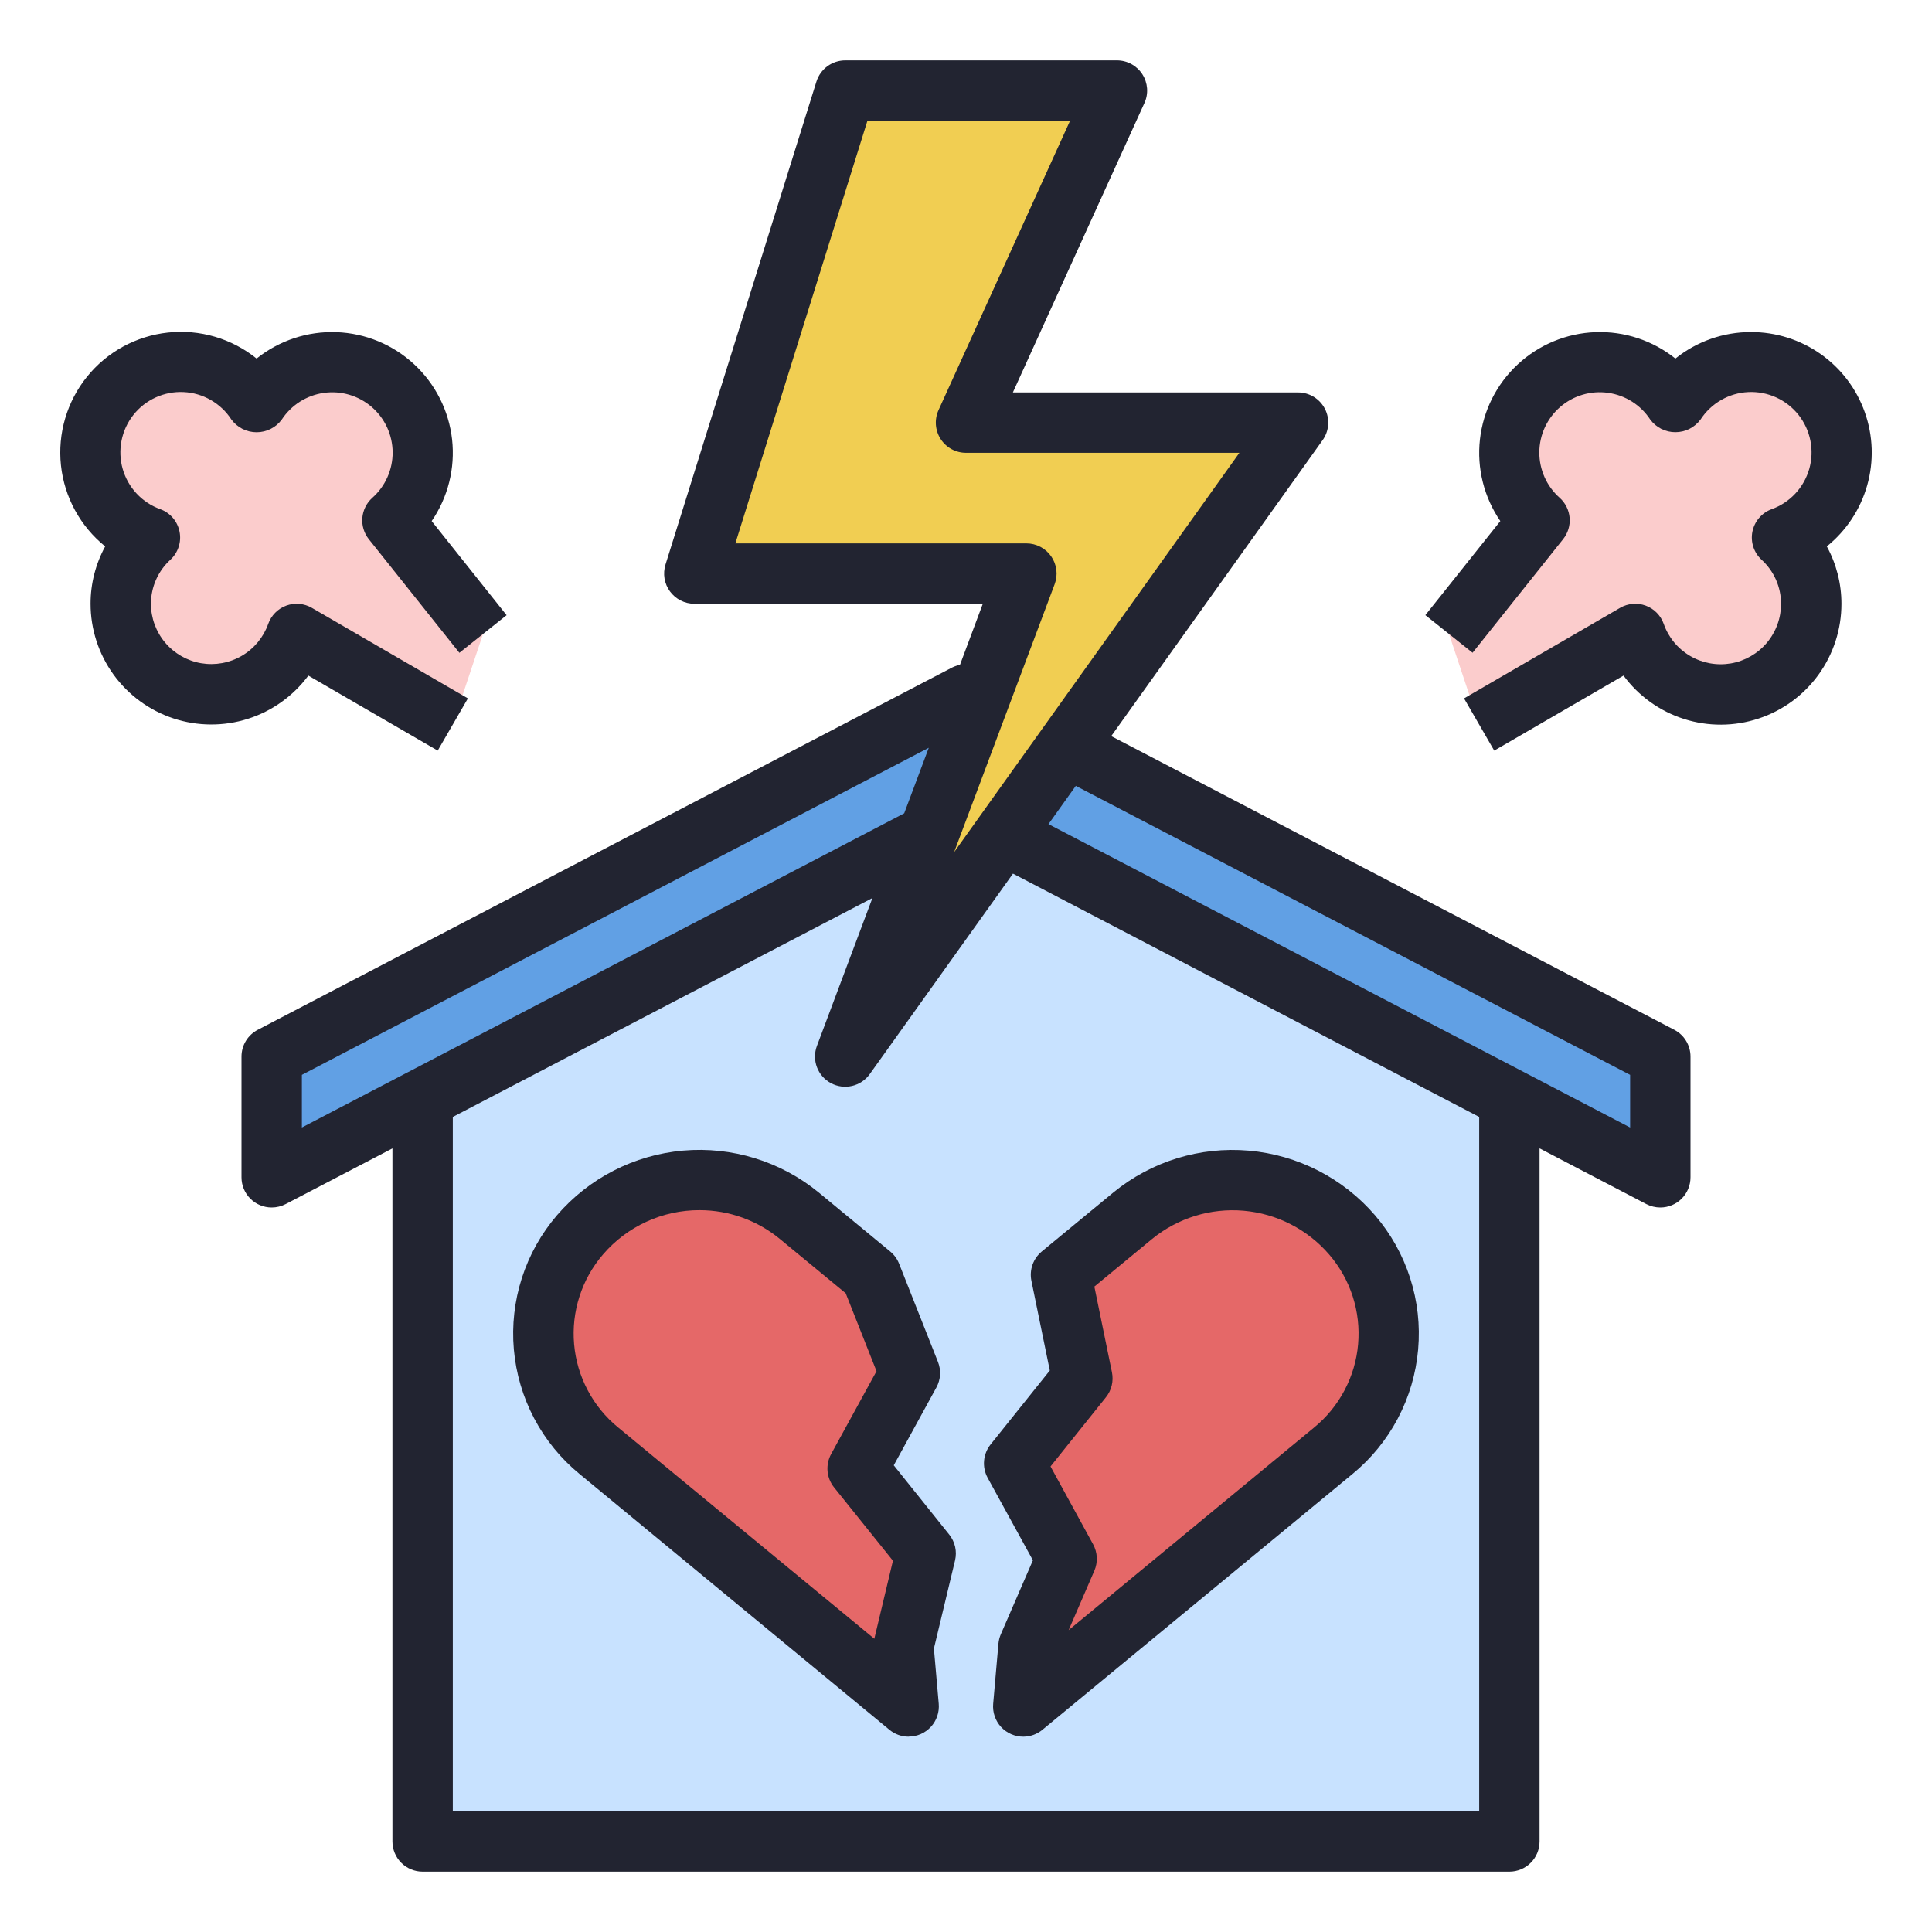 <svg width="64" height="64" viewBox="0 0 64 64" fill="none" xmlns="http://www.w3.org/2000/svg">
<g clip-path="url(#clip0_1310_5023)">
<path d="M50 36.39V61H14V36.39L32 27L50 36.39Z" fill="#C8E2FF"/>
<path d="M26.48 40.271C25.425 39.407 24.075 38.989 22.716 39.108C21.358 39.226 20.1 39.872 19.212 40.906C18.776 41.413 18.446 42.002 18.241 42.639C18.036 43.276 17.96 43.947 18.019 44.613C18.077 45.279 18.268 45.927 18.58 46.519C18.892 47.11 19.32 47.633 19.837 48.057L30.1 56.53L29.925 54.538L30.66 51.462L28.41 48.648L30.141 45.485L28.852 42.229L26.48 40.271Z" fill="#E56868"/>
<path d="M37.52 40.271C38.574 39.407 39.925 38.989 41.283 39.108C42.642 39.226 43.9 39.872 44.788 40.906C45.224 41.413 45.554 42.002 45.759 42.639C45.964 43.276 46.04 43.947 45.981 44.613C45.923 45.279 45.732 45.927 45.42 46.519C45.108 47.11 44.68 47.633 44.163 48.057L33.9 56.53L34.075 54.538L35.332 51.638L33.6 48.473L35.854 45.659L35.154 42.229L37.52 40.271Z" fill="#E56868"/>
<path d="M55 35V39L50 36.39L32 27L14 36.39L9 39V35L32 23L55 35Z" fill="#61A0E4"/>
<path d="M28 3L23 19H34L28 35L43 14H32L37 3H28Z" fill="#F1CE52"/>
<path d="M48 21L51 17.236C50.681 16.952 50.426 16.604 50.253 16.213C50.08 15.823 49.992 15.4 49.995 14.974C49.998 14.547 50.092 14.125 50.271 13.738C50.45 13.35 50.709 13.005 51.032 12.726C51.355 12.447 51.734 12.239 52.144 12.118C52.553 11.997 52.983 11.965 53.406 12.024C53.829 12.082 54.235 12.23 54.596 12.458C54.957 12.686 55.265 12.989 55.5 13.345C55.76 12.947 56.111 12.616 56.524 12.38C56.937 12.144 57.4 12.01 57.875 11.988C58.35 11.966 58.823 12.058 59.256 12.255C59.689 12.453 60.069 12.75 60.364 13.123C60.659 13.495 60.861 13.933 60.954 14.399C61.047 14.866 61.028 15.348 60.898 15.805C60.768 16.262 60.531 16.683 60.207 17.03C59.883 17.378 59.48 17.644 59.033 17.806C59.37 18.115 59.631 18.496 59.798 18.921C59.965 19.346 60.032 19.803 59.996 20.258C59.959 20.713 59.819 21.154 59.586 21.547C59.353 21.939 59.034 22.274 58.653 22.524C58.271 22.775 57.837 22.935 57.384 22.993C56.932 23.051 56.471 23.004 56.039 22.857C55.607 22.71 55.214 22.466 54.89 22.145C54.567 21.823 54.321 21.431 54.171 21L49 24L48 21Z" fill="#FBCCCC"/>
<path d="M16 21L13 17.236C13.319 16.952 13.573 16.604 13.747 16.213C13.92 15.823 14.008 15.4 14.005 14.974C14.002 14.547 13.908 14.125 13.729 13.738C13.55 13.35 13.29 13.005 12.967 12.726C12.645 12.447 12.266 12.239 11.856 12.118C11.447 11.997 11.016 11.965 10.593 12.024C10.17 12.082 9.765 12.23 9.404 12.458C9.043 12.686 8.735 12.989 8.5 13.345C8.24 12.947 7.889 12.616 7.476 12.38C7.063 12.144 6.6 12.01 6.125 11.988C5.65 11.966 5.176 12.058 4.744 12.255C4.311 12.453 3.931 12.75 3.636 13.123C3.341 13.495 3.138 13.933 3.046 14.399C2.953 14.866 2.972 15.348 3.102 15.805C3.232 16.262 3.469 16.683 3.793 17.03C4.117 17.378 4.52 17.644 4.967 17.806C4.63 18.115 4.369 18.496 4.202 18.921C4.035 19.346 3.967 19.803 4.004 20.258C4.041 20.713 4.181 21.154 4.414 21.547C4.646 21.939 4.966 22.274 5.347 22.524C5.729 22.775 6.162 22.935 6.615 22.993C7.068 23.051 7.528 23.004 7.96 22.857C8.393 22.71 8.786 22.466 9.109 22.145C9.433 21.823 9.679 21.431 9.829 21L15 24L16 21Z" fill="#FBCCCC"/>
<path d="M37.841 2.458C37.75 2.317 37.626 2.202 37.479 2.122C37.332 2.042 37.167 2 37 2H28C27.787 2 27.58 2.068 27.408 2.194C27.237 2.32 27.11 2.497 27.046 2.7L22.046 18.7C21.999 18.85 21.988 19.009 22.013 19.163C22.039 19.318 22.101 19.465 22.194 19.592C22.287 19.718 22.408 19.821 22.548 19.892C22.688 19.963 22.843 20 23 20H32.557L31.8 22.024C31.709 22.042 31.622 22.072 31.539 22.113L8.539 34.113C8.377 34.197 8.24 34.325 8.145 34.481C8.05 34.638 8 34.817 8 35V39C8 39.265 8.105 39.52 8.293 39.707C8.48 39.895 8.735 40 9 40C9.161 40 9.32 39.961 9.463 39.887L13 38.042V61C13 61.265 13.105 61.52 13.293 61.707C13.48 61.895 13.735 62 14 62H50C50.265 62 50.52 61.895 50.707 61.707C50.895 61.52 51 61.265 51 61V38.041L54.537 39.887C54.68 39.961 54.839 40 55 40C55.265 40 55.52 39.895 55.707 39.707C55.895 39.52 56 39.265 56 39V35C56 34.817 55.95 34.638 55.855 34.481C55.761 34.325 55.625 34.198 55.463 34.113L36.811 24.385L43.811 14.585C43.919 14.436 43.983 14.259 43.997 14.076C44.011 13.892 43.974 13.708 43.89 13.544C43.806 13.381 43.679 13.243 43.522 13.147C43.365 13.051 43.184 13 43 13H33.553L37.91 3.414C37.98 3.262 38.01 3.094 37.998 2.927C37.985 2.76 37.932 2.599 37.841 2.458ZM10 35.606L30.767 24.771L29.953 26.942L10 37.35V35.606ZM49 60H15V37L28.9 29.749L27.061 34.649C26.976 34.876 26.977 35.127 27.062 35.353C27.148 35.58 27.314 35.768 27.528 35.882C27.742 35.996 27.99 36.028 28.226 35.973C28.462 35.918 28.67 35.779 28.811 35.582L33.556 28.94L49 37V60ZM54 35.606V37.35L34.732 27.3L35.637 26.033L54 35.606ZM31.09 13.586C31.021 13.738 30.991 13.906 31.003 14.072C31.015 14.239 31.069 14.4 31.159 14.541C31.25 14.682 31.374 14.798 31.521 14.878C31.668 14.958 31.833 15 32 15H41.057L31.606 28.23L34.937 19.351C34.994 19.2 35.013 19.037 34.993 18.876C34.973 18.716 34.914 18.563 34.822 18.43C34.73 18.297 34.607 18.189 34.464 18.114C34.321 18.039 34.162 18 34 18H24.36L28.735 4H35.447L31.09 13.586Z" fill="#222431"/>
<path d="M58 11C57.091 10.999 56.209 11.309 55.5 11.878C54.751 11.279 53.812 10.968 52.854 11.003C51.895 11.038 50.982 11.416 50.279 12.069C49.576 12.721 49.131 13.604 49.025 14.557C48.918 15.51 49.158 16.47 49.7 17.261L47.217 20.377L48.781 21.623L51.781 17.859C51.94 17.659 52.017 17.406 51.996 17.152C51.974 16.897 51.856 16.66 51.666 16.49C51.453 16.301 51.282 16.069 51.166 15.808C51.05 15.548 50.991 15.266 50.992 14.981C50.994 14.696 51.057 14.414 51.176 14.155C51.296 13.897 51.469 13.666 51.685 13.48C51.901 13.293 52.154 13.155 52.427 13.075C52.7 12.994 52.988 12.973 53.27 13.013C53.552 13.052 53.823 13.152 54.064 13.304C54.304 13.457 54.51 13.659 54.666 13.898C54.762 14.028 54.888 14.134 55.032 14.207C55.177 14.28 55.337 14.317 55.499 14.317C55.661 14.317 55.82 14.28 55.965 14.207C56.11 14.134 56.235 14.028 56.332 13.898C56.505 13.632 56.738 13.41 57.014 13.252C57.289 13.093 57.598 13.003 57.915 12.988C58.232 12.973 58.548 13.033 58.838 13.165C59.127 13.296 59.38 13.494 59.578 13.743C59.775 13.992 59.91 14.284 59.972 14.596C60.034 14.907 60.021 15.229 59.934 15.534C59.846 15.84 59.688 16.12 59.471 16.352C59.254 16.584 58.985 16.761 58.686 16.868C58.525 16.927 58.383 17.027 58.272 17.157C58.161 17.287 58.085 17.443 58.051 17.611C58.018 17.779 58.028 17.952 58.081 18.115C58.134 18.277 58.227 18.424 58.353 18.54C58.556 18.725 58.719 18.95 58.831 19.202C58.942 19.453 59 19.725 59 20C59.001 20.473 58.834 20.93 58.53 21.292C58.226 21.653 57.804 21.896 57.338 21.976C56.872 22.055 56.393 21.968 55.986 21.728C55.579 21.489 55.269 21.113 55.113 20.667C55.064 20.529 54.985 20.402 54.882 20.298C54.779 20.193 54.654 20.113 54.516 20.062C54.378 20.011 54.23 19.991 54.084 20.004C53.938 20.017 53.796 20.061 53.669 20.135L48.498 23.135L49.498 24.865L53.781 22.38C54.281 23.058 54.983 23.561 55.786 23.817C56.589 24.073 57.452 24.068 58.252 23.804C59.053 23.541 59.749 23.031 60.242 22.348C60.736 21.664 61.001 20.843 61 20C61.001 19.336 60.834 18.683 60.516 18.1C61.16 17.581 61.627 16.875 61.853 16.08C62.079 15.284 62.051 14.438 61.775 13.658C61.499 12.878 60.987 12.204 60.311 11.728C59.635 11.252 58.827 10.997 58 11Z" fill="#222431"/>
<path d="M3 20C3 20.842 3.266 21.662 3.759 22.344C4.252 23.026 4.948 23.535 5.747 23.799C6.546 24.062 7.409 24.067 8.211 23.812C9.013 23.558 9.714 23.056 10.215 22.38L14.5 24.865L15.5 23.135L10.329 20.135C10.202 20.061 10.06 20.017 9.914 20.004C9.767 19.991 9.62 20.011 9.482 20.062C9.344 20.113 9.219 20.193 9.116 20.298C9.013 20.402 8.934 20.529 8.885 20.667C8.728 21.111 8.418 21.486 8.011 21.724C7.604 21.962 7.126 22.049 6.662 21.97C6.197 21.89 5.775 21.648 5.471 21.288C5.167 20.928 5 20.471 5 20C5 19.725 5.058 19.453 5.169 19.202C5.28 18.95 5.443 18.725 5.646 18.54C5.772 18.424 5.865 18.277 5.918 18.114C5.971 17.952 5.981 17.778 5.947 17.61C5.914 17.443 5.838 17.286 5.727 17.156C5.615 17.026 5.473 16.927 5.312 16.868C5.013 16.761 4.744 16.584 4.527 16.352C4.31 16.12 4.151 15.839 4.064 15.534C3.977 15.229 3.964 14.907 4.026 14.595C4.088 14.283 4.223 13.991 4.421 13.742C4.618 13.493 4.872 13.295 5.161 13.164C5.451 13.033 5.767 12.972 6.084 12.988C6.402 13.003 6.711 13.094 6.986 13.253C7.261 13.411 7.495 13.633 7.667 13.9C7.764 14.03 7.889 14.136 8.034 14.209C8.178 14.281 8.338 14.319 8.5 14.319C8.662 14.319 8.822 14.281 8.966 14.209C9.111 14.136 9.237 14.03 9.333 13.9C9.489 13.662 9.695 13.459 9.935 13.306C10.176 13.154 10.447 13.054 10.729 13.015C11.011 12.975 11.299 12.996 11.572 13.077C11.845 13.157 12.098 13.296 12.314 13.482C12.53 13.668 12.703 13.899 12.823 14.157C12.942 14.416 13.005 14.697 13.007 14.983C13.008 15.268 12.949 15.55 12.833 15.81C12.717 16.07 12.546 16.303 12.333 16.492C12.143 16.662 12.025 16.899 12.003 17.154C11.982 17.408 12.059 17.661 12.218 17.861L15.218 21.625L16.782 20.379L14.3 17.261C14.842 16.47 15.082 15.51 14.976 14.557C14.869 13.604 14.424 12.721 13.721 12.069C13.018 11.416 12.104 11.038 11.146 11.003C10.188 10.968 9.249 11.279 8.5 11.878C8.092 11.549 7.622 11.303 7.119 11.155C6.615 11.007 6.088 10.96 5.566 11.016C4.512 11.129 3.546 11.656 2.881 12.481C2.216 13.306 1.906 14.362 2.019 15.415C2.132 16.469 2.659 17.435 3.484 18.1C3.166 18.683 2.999 19.336 3 20Z" fill="#222431"/>
<path d="M30.1 57.53C29.867 57.53 29.642 57.449 29.463 57.301L19.2 48.829C18.58 48.321 18.068 47.694 17.694 46.985C17.32 46.276 17.092 45.499 17.022 44.701C16.952 43.902 17.043 43.098 17.288 42.335C17.533 41.572 17.929 40.865 18.451 40.257C19.511 39.025 21.011 38.257 22.629 38.115C24.248 37.974 25.858 38.47 27.116 39.499L29.489 41.457C29.619 41.564 29.72 41.701 29.782 41.857L31.071 45.114C31.125 45.251 31.149 45.397 31.14 45.544C31.131 45.69 31.089 45.833 31.019 45.962L29.607 48.54L31.444 50.834C31.539 50.953 31.606 51.092 31.64 51.24C31.673 51.389 31.672 51.543 31.637 51.691L30.937 54.609L31.097 56.44C31.109 56.578 31.092 56.718 31.047 56.849C31.003 56.981 30.931 57.102 30.837 57.204C30.743 57.306 30.628 57.388 30.501 57.444C30.374 57.499 30.236 57.528 30.097 57.527L30.1 57.53ZM23.176 40.088C22.568 40.086 21.967 40.217 21.415 40.47C20.862 40.723 20.372 41.093 19.976 41.555C19.626 41.961 19.361 42.433 19.197 42.944C19.032 43.454 18.971 43.992 19.018 44.526C19.064 45.06 19.217 45.579 19.468 46.053C19.718 46.528 20.061 46.947 20.476 47.286L28.963 54.286L29.58 51.701L27.63 49.272C27.507 49.119 27.432 48.933 27.414 48.737C27.397 48.541 27.437 48.345 27.53 48.172L29.036 45.422L28.015 42.841L25.84 41.047C25.091 40.427 24.149 40.088 23.176 40.088Z" fill="#222431"/>
<path d="M33.9 57.53C33.761 57.531 33.624 57.502 33.496 57.446C33.369 57.391 33.255 57.309 33.16 57.207C33.066 57.105 32.995 56.984 32.95 56.852C32.905 56.721 32.888 56.581 32.9 56.443L33.074 54.451C33.084 54.344 33.11 54.239 33.152 54.14L34.216 51.687L32.716 48.953C32.622 48.779 32.581 48.582 32.599 48.385C32.617 48.189 32.692 48.002 32.816 47.848L34.776 45.4L34.167 42.43C34.13 42.252 34.143 42.067 34.203 41.896C34.264 41.724 34.37 41.573 34.51 41.457L36.884 39.5C38.142 38.471 39.752 37.975 41.371 38.117C42.989 38.258 44.489 39.027 45.549 40.258C46.071 40.866 46.467 41.572 46.712 42.336C46.958 43.099 47.048 43.903 46.978 44.702C46.908 45.5 46.68 46.277 46.306 46.986C45.932 47.694 45.42 48.322 44.8 48.83L34.533 57.3C34.355 57.447 34.131 57.529 33.9 57.53ZM34.8 48.578L36.21 51.156C36.283 51.289 36.325 51.438 36.332 51.59C36.339 51.742 36.312 51.894 36.251 52.034L35.4 54L43.531 47.289C43.946 46.95 44.289 46.53 44.539 46.056C44.79 45.582 44.943 45.063 44.989 44.529C45.036 43.995 44.975 43.457 44.811 42.947C44.646 42.436 44.381 41.964 44.031 41.558C43.313 40.724 42.297 40.203 41.2 40.107C40.104 40.011 39.013 40.348 38.161 41.045L36.252 42.62L36.835 45.461C36.864 45.605 36.862 45.754 36.827 45.896C36.793 46.039 36.727 46.172 36.635 46.287L34.8 48.578Z" fill="#222431"/>
</g>
<defs>
<clipPath id="clip0_1310_5023">
<rect width="64" height="64" fill="white"/>
</clipPath>
</defs>
</svg>
